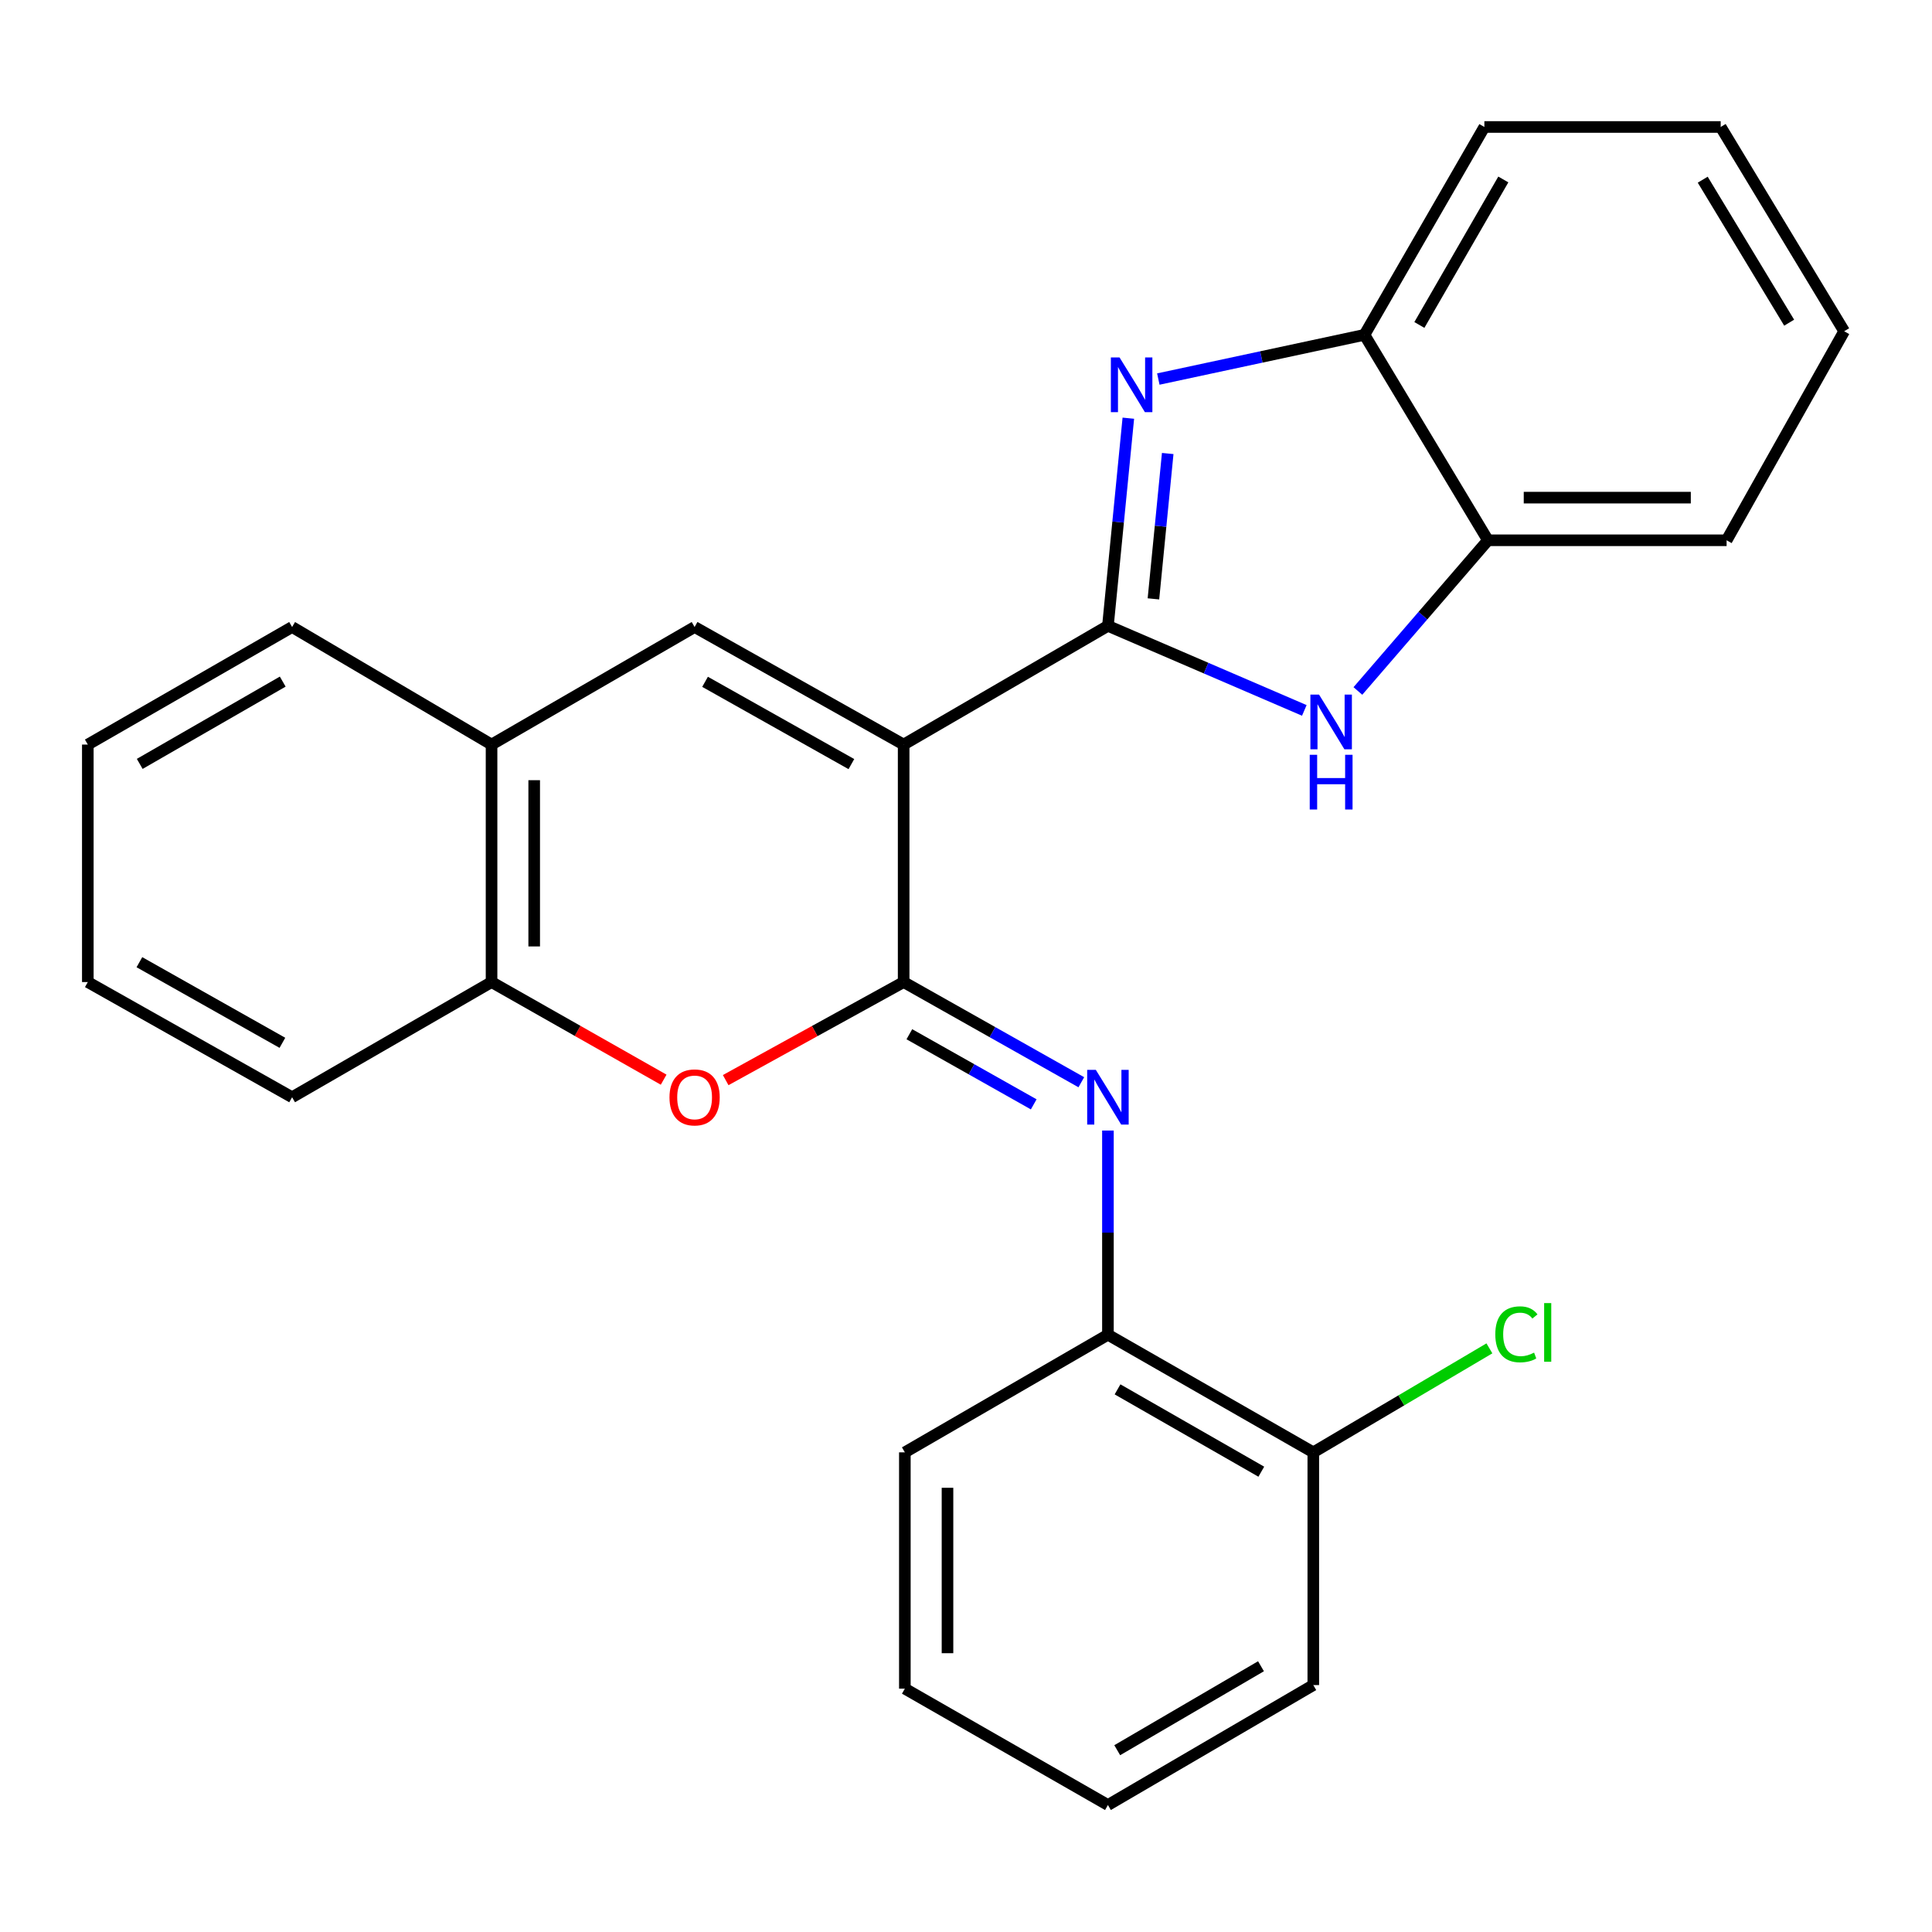 <?xml version='1.0' encoding='iso-8859-1'?>
<svg version='1.1' baseProfile='full'
              xmlns='http://www.w3.org/2000/svg'
                      xmlns:rdkit='http://www.rdkit.org/xml'
                      xmlns:xlink='http://www.w3.org/1999/xlink'
                  xml:space='preserve'
width='1000px' height='1000px' viewBox='0 0 1000 1000'>
<!-- END OF HEADER -->
<rect style='opacity:1.0;fill:#FFFFFF;stroke:none' width='1000' height='1000' x='0' y='0'> </rect>
<path class='bond-0' d='M 467.726,385.386 L 573.463,323.94' style='fill:none;fill-rule:evenodd;stroke:#000000;stroke-width:6px;stroke-linecap:butt;stroke-linejoin:miter;stroke-opacity:1' />
<path class='bond-1' d='M 467.726,385.386 L 467.726,508.314' style='fill:none;fill-rule:evenodd;stroke:#000000;stroke-width:6px;stroke-linecap:butt;stroke-linejoin:miter;stroke-opacity:1' />
<path class='bond-4' d='M 467.726,385.386 L 359.525,324.541' style='fill:none;fill-rule:evenodd;stroke:#000000;stroke-width:6px;stroke-linecap:butt;stroke-linejoin:miter;stroke-opacity:1' />
<path class='bond-4' d='M 440.677,395.498 L 364.937,352.906' style='fill:none;fill-rule:evenodd;stroke:#000000;stroke-width:6px;stroke-linecap:butt;stroke-linejoin:miter;stroke-opacity:1' />
<path class='bond-2' d='M 573.463,323.94 L 578.744,270.198' style='fill:none;fill-rule:evenodd;stroke:#000000;stroke-width:6px;stroke-linecap:butt;stroke-linejoin:miter;stroke-opacity:1' />
<path class='bond-2' d='M 578.744,270.198 L 584.025,216.455' style='fill:none;fill-rule:evenodd;stroke:#0000FF;stroke-width:6px;stroke-linecap:butt;stroke-linejoin:miter;stroke-opacity:1' />
<path class='bond-2' d='M 597.013,309.976 L 600.71,272.356' style='fill:none;fill-rule:evenodd;stroke:#000000;stroke-width:6px;stroke-linecap:butt;stroke-linejoin:miter;stroke-opacity:1' />
<path class='bond-2' d='M 600.71,272.356 L 604.407,234.736' style='fill:none;fill-rule:evenodd;stroke:#0000FF;stroke-width:6px;stroke-linecap:butt;stroke-linejoin:miter;stroke-opacity:1' />
<path class='bond-3' d='M 573.463,323.94 L 624.287,345.825' style='fill:none;fill-rule:evenodd;stroke:#000000;stroke-width:6px;stroke-linecap:butt;stroke-linejoin:miter;stroke-opacity:1' />
<path class='bond-3' d='M 624.287,345.825 L 675.112,367.709' style='fill:none;fill-rule:evenodd;stroke:#0000FF;stroke-width:6px;stroke-linecap:butt;stroke-linejoin:miter;stroke-opacity:1' />
<path class='bond-5' d='M 467.726,508.314 L 513.707,534.24' style='fill:none;fill-rule:evenodd;stroke:#000000;stroke-width:6px;stroke-linecap:butt;stroke-linejoin:miter;stroke-opacity:1' />
<path class='bond-5' d='M 513.707,534.24 L 559.688,560.166' style='fill:none;fill-rule:evenodd;stroke:#0000FF;stroke-width:6px;stroke-linecap:butt;stroke-linejoin:miter;stroke-opacity:1' />
<path class='bond-5' d='M 470.68,535.318 L 502.866,553.466' style='fill:none;fill-rule:evenodd;stroke:#000000;stroke-width:6px;stroke-linecap:butt;stroke-linejoin:miter;stroke-opacity:1' />
<path class='bond-5' d='M 502.866,553.466 L 535.053,571.614' style='fill:none;fill-rule:evenodd;stroke:#0000FF;stroke-width:6px;stroke-linecap:butt;stroke-linejoin:miter;stroke-opacity:1' />
<path class='bond-6' d='M 467.726,508.314 L 421.67,533.691' style='fill:none;fill-rule:evenodd;stroke:#000000;stroke-width:6px;stroke-linecap:butt;stroke-linejoin:miter;stroke-opacity:1' />
<path class='bond-6' d='M 421.67,533.691 L 375.613,559.068' style='fill:none;fill-rule:evenodd;stroke:#FF0000;stroke-width:6px;stroke-linecap:butt;stroke-linejoin:miter;stroke-opacity:1' />
<path class='bond-7' d='M 599.546,196.196 L 652.892,184.754' style='fill:none;fill-rule:evenodd;stroke:#0000FF;stroke-width:6px;stroke-linecap:butt;stroke-linejoin:miter;stroke-opacity:1' />
<path class='bond-7' d='M 652.892,184.754 L 706.237,173.312' style='fill:none;fill-rule:evenodd;stroke:#000000;stroke-width:6px;stroke-linecap:butt;stroke-linejoin:miter;stroke-opacity:1' />
<path class='bond-8' d='M 702.842,357.646 L 736.501,318.648' style='fill:none;fill-rule:evenodd;stroke:#0000FF;stroke-width:6px;stroke-linecap:butt;stroke-linejoin:miter;stroke-opacity:1' />
<path class='bond-8' d='M 736.501,318.648 L 770.16,279.649' style='fill:none;fill-rule:evenodd;stroke:#000000;stroke-width:6px;stroke-linecap:butt;stroke-linejoin:miter;stroke-opacity:1' />
<path class='bond-9' d='M 359.525,324.541 L 254.426,385.386' style='fill:none;fill-rule:evenodd;stroke:#000000;stroke-width:6px;stroke-linecap:butt;stroke-linejoin:miter;stroke-opacity:1' />
<path class='bond-11' d='M 573.463,585.165 L 573.463,638.007' style='fill:none;fill-rule:evenodd;stroke:#0000FF;stroke-width:6px;stroke-linecap:butt;stroke-linejoin:miter;stroke-opacity:1' />
<path class='bond-11' d='M 573.463,638.007 L 573.463,690.848' style='fill:none;fill-rule:evenodd;stroke:#000000;stroke-width:6px;stroke-linecap:butt;stroke-linejoin:miter;stroke-opacity:1' />
<path class='bond-26' d='M 343.504,558.844 L 298.965,533.579' style='fill:none;fill-rule:evenodd;stroke:#FF0000;stroke-width:6px;stroke-linecap:butt;stroke-linejoin:miter;stroke-opacity:1' />
<path class='bond-26' d='M 298.965,533.579 L 254.426,508.314' style='fill:none;fill-rule:evenodd;stroke:#000000;stroke-width:6px;stroke-linecap:butt;stroke-linejoin:miter;stroke-opacity:1' />
<path class='bond-14' d='M 706.237,173.312 L 768.308,65.724' style='fill:none;fill-rule:evenodd;stroke:#000000;stroke-width:6px;stroke-linecap:butt;stroke-linejoin:miter;stroke-opacity:1' />
<path class='bond-14' d='M 734.666,168.204 L 778.116,92.892' style='fill:none;fill-rule:evenodd;stroke:#000000;stroke-width:6px;stroke-linecap:butt;stroke-linejoin:miter;stroke-opacity:1' />
<path class='bond-27' d='M 706.237,173.312 L 770.16,279.649' style='fill:none;fill-rule:evenodd;stroke:#000000;stroke-width:6px;stroke-linecap:butt;stroke-linejoin:miter;stroke-opacity:1' />
<path class='bond-15' d='M 770.16,279.649 L 893.688,279.649' style='fill:none;fill-rule:evenodd;stroke:#000000;stroke-width:6px;stroke-linecap:butt;stroke-linejoin:miter;stroke-opacity:1' />
<path class='bond-15' d='M 788.689,257.577 L 875.159,257.577' style='fill:none;fill-rule:evenodd;stroke:#000000;stroke-width:6px;stroke-linecap:butt;stroke-linejoin:miter;stroke-opacity:1' />
<path class='bond-10' d='M 254.426,385.386 L 254.426,508.314' style='fill:none;fill-rule:evenodd;stroke:#000000;stroke-width:6px;stroke-linecap:butt;stroke-linejoin:miter;stroke-opacity:1' />
<path class='bond-10' d='M 276.498,403.825 L 276.498,489.875' style='fill:none;fill-rule:evenodd;stroke:#000000;stroke-width:6px;stroke-linecap:butt;stroke-linejoin:miter;stroke-opacity:1' />
<path class='bond-16' d='M 254.426,385.386 L 151.191,324.541' style='fill:none;fill-rule:evenodd;stroke:#000000;stroke-width:6px;stroke-linecap:butt;stroke-linejoin:miter;stroke-opacity:1' />
<path class='bond-17' d='M 254.426,508.314 L 151.191,567.932' style='fill:none;fill-rule:evenodd;stroke:#000000;stroke-width:6px;stroke-linecap:butt;stroke-linejoin:miter;stroke-opacity:1' />
<path class='bond-12' d='M 573.463,690.848 L 679.763,751.73' style='fill:none;fill-rule:evenodd;stroke:#000000;stroke-width:6px;stroke-linecap:butt;stroke-linejoin:miter;stroke-opacity:1' />
<path class='bond-12' d='M 578.438,719.133 L 652.848,761.75' style='fill:none;fill-rule:evenodd;stroke:#000000;stroke-width:6px;stroke-linecap:butt;stroke-linejoin:miter;stroke-opacity:1' />
<path class='bond-18' d='M 573.463,690.848 L 468.351,751.73' style='fill:none;fill-rule:evenodd;stroke:#000000;stroke-width:6px;stroke-linecap:butt;stroke-linejoin:miter;stroke-opacity:1' />
<path class='bond-13' d='M 679.763,751.73 L 725.339,724.819' style='fill:none;fill-rule:evenodd;stroke:#000000;stroke-width:6px;stroke-linecap:butt;stroke-linejoin:miter;stroke-opacity:1' />
<path class='bond-13' d='M 725.339,724.819 L 770.914,697.908' style='fill:none;fill-rule:evenodd;stroke:#00CC00;stroke-width:6px;stroke-linecap:butt;stroke-linejoin:miter;stroke-opacity:1' />
<path class='bond-19' d='M 679.763,751.73 L 679.763,872.193' style='fill:none;fill-rule:evenodd;stroke:#000000;stroke-width:6px;stroke-linecap:butt;stroke-linejoin:miter;stroke-opacity:1' />
<path class='bond-21' d='M 768.308,65.724 L 890.623,65.724' style='fill:none;fill-rule:evenodd;stroke:#000000;stroke-width:6px;stroke-linecap:butt;stroke-linejoin:miter;stroke-opacity:1' />
<path class='bond-20' d='M 893.688,279.649 L 954.545,171.46' style='fill:none;fill-rule:evenodd;stroke:#000000;stroke-width:6px;stroke-linecap:butt;stroke-linejoin:miter;stroke-opacity:1' />
<path class='bond-23' d='M 151.191,324.541 L 45.455,385.386' style='fill:none;fill-rule:evenodd;stroke:#000000;stroke-width:6px;stroke-linecap:butt;stroke-linejoin:miter;stroke-opacity:1' />
<path class='bond-23' d='M 146.339,352.798 L 72.323,395.39' style='fill:none;fill-rule:evenodd;stroke:#000000;stroke-width:6px;stroke-linecap:butt;stroke-linejoin:miter;stroke-opacity:1' />
<path class='bond-28' d='M 151.191,567.932 L 45.455,508.314' style='fill:none;fill-rule:evenodd;stroke:#000000;stroke-width:6px;stroke-linecap:butt;stroke-linejoin:miter;stroke-opacity:1' />
<path class='bond-28' d='M 146.171,539.763 L 72.156,498.03' style='fill:none;fill-rule:evenodd;stroke:#000000;stroke-width:6px;stroke-linecap:butt;stroke-linejoin:miter;stroke-opacity:1' />
<path class='bond-24' d='M 468.351,751.73 L 468.351,874.044' style='fill:none;fill-rule:evenodd;stroke:#000000;stroke-width:6px;stroke-linecap:butt;stroke-linejoin:miter;stroke-opacity:1' />
<path class='bond-24' d='M 490.423,770.077 L 490.423,855.697' style='fill:none;fill-rule:evenodd;stroke:#000000;stroke-width:6px;stroke-linecap:butt;stroke-linejoin:miter;stroke-opacity:1' />
<path class='bond-30' d='M 679.763,872.193 L 573.463,934.276' style='fill:none;fill-rule:evenodd;stroke:#000000;stroke-width:6px;stroke-linecap:butt;stroke-linejoin:miter;stroke-opacity:1' />
<path class='bond-30' d='M 652.687,862.446 L 578.276,905.904' style='fill:none;fill-rule:evenodd;stroke:#000000;stroke-width:6px;stroke-linecap:butt;stroke-linejoin:miter;stroke-opacity:1' />
<path class='bond-29' d='M 954.545,171.46 L 890.623,65.724' style='fill:none;fill-rule:evenodd;stroke:#000000;stroke-width:6px;stroke-linecap:butt;stroke-linejoin:miter;stroke-opacity:1' />
<path class='bond-29' d='M 926.069,167.019 L 881.323,93.003' style='fill:none;fill-rule:evenodd;stroke:#000000;stroke-width:6px;stroke-linecap:butt;stroke-linejoin:miter;stroke-opacity:1' />
<path class='bond-22' d='M 45.455,508.314 L 45.455,385.386' style='fill:none;fill-rule:evenodd;stroke:#000000;stroke-width:6px;stroke-linecap:butt;stroke-linejoin:miter;stroke-opacity:1' />
<path class='bond-25' d='M 468.351,874.044 L 573.463,934.276' style='fill:none;fill-rule:evenodd;stroke:#000000;stroke-width:6px;stroke-linecap:butt;stroke-linejoin:miter;stroke-opacity:1' />
<path  class='atom-3' d='M 579.465 185.001
L 588.745 200.001
Q 589.665 201.481, 591.145 204.161
Q 592.625 206.841, 592.705 207.001
L 592.705 185.001
L 596.465 185.001
L 596.465 213.321
L 592.585 213.321
L 582.625 196.921
Q 581.465 195.001, 580.225 192.801
Q 579.025 190.601, 578.665 189.921
L 578.665 213.321
L 574.985 213.321
L 574.985 185.001
L 579.465 185.001
' fill='#0000FF'/>
<path  class='atom-4' d='M 682.736 359.528
L 692.016 374.528
Q 692.936 376.008, 694.416 378.688
Q 695.896 381.368, 695.976 381.528
L 695.976 359.528
L 699.736 359.528
L 699.736 387.848
L 695.856 387.848
L 685.896 371.448
Q 684.736 369.528, 683.496 367.328
Q 682.296 365.128, 681.936 364.448
L 681.936 387.848
L 678.256 387.848
L 678.256 359.528
L 682.736 359.528
' fill='#0000FF'/>
<path  class='atom-4' d='M 677.916 390.68
L 681.756 390.68
L 681.756 402.72
L 696.236 402.72
L 696.236 390.68
L 700.076 390.68
L 700.076 419
L 696.236 419
L 696.236 405.92
L 681.756 405.92
L 681.756 419
L 677.916 419
L 677.916 390.68
' fill='#0000FF'/>
<path  class='atom-6' d='M 567.203 553.772
L 576.483 568.772
Q 577.403 570.252, 578.883 572.932
Q 580.363 575.612, 580.443 575.772
L 580.443 553.772
L 584.203 553.772
L 584.203 582.092
L 580.323 582.092
L 570.363 565.692
Q 569.203 563.772, 567.963 561.572
Q 566.763 559.372, 566.403 558.692
L 566.403 582.092
L 562.723 582.092
L 562.723 553.772
L 567.203 553.772
' fill='#0000FF'/>
<path  class='atom-7' d='M 346.525 568.012
Q 346.525 561.212, 349.885 557.412
Q 353.245 553.612, 359.525 553.612
Q 365.805 553.612, 369.165 557.412
Q 372.525 561.212, 372.525 568.012
Q 372.525 574.892, 369.125 578.812
Q 365.725 582.692, 359.525 582.692
Q 353.285 582.692, 349.885 578.812
Q 346.525 574.932, 346.525 568.012
M 359.525 579.492
Q 363.845 579.492, 366.165 576.612
Q 368.525 573.692, 368.525 568.012
Q 368.525 562.452, 366.165 559.652
Q 363.845 556.812, 359.525 556.812
Q 355.205 556.812, 352.845 559.612
Q 350.525 562.412, 350.525 568.012
Q 350.525 573.732, 352.845 576.612
Q 355.205 579.492, 359.525 579.492
' fill='#FF0000'/>
<path  class='atom-14' d='M 773.966 690.639
Q 773.966 683.599, 777.246 679.919
Q 780.566 676.199, 786.846 676.199
Q 792.686 676.199, 795.806 680.319
L 793.166 682.479
Q 790.886 679.479, 786.846 679.479
Q 782.566 679.479, 780.286 682.359
Q 778.046 685.199, 778.046 690.639
Q 778.046 696.239, 780.366 699.119
Q 782.726 701.999, 787.286 701.999
Q 790.406 701.999, 794.046 700.119
L 795.166 703.119
Q 793.686 704.079, 791.446 704.639
Q 789.206 705.199, 786.726 705.199
Q 780.566 705.199, 777.246 701.439
Q 773.966 697.679, 773.966 690.639
' fill='#00CC00'/>
<path  class='atom-14' d='M 799.246 674.479
L 802.926 674.479
L 802.926 704.839
L 799.246 704.839
L 799.246 674.479
' fill='#00CC00'/>
</svg>
